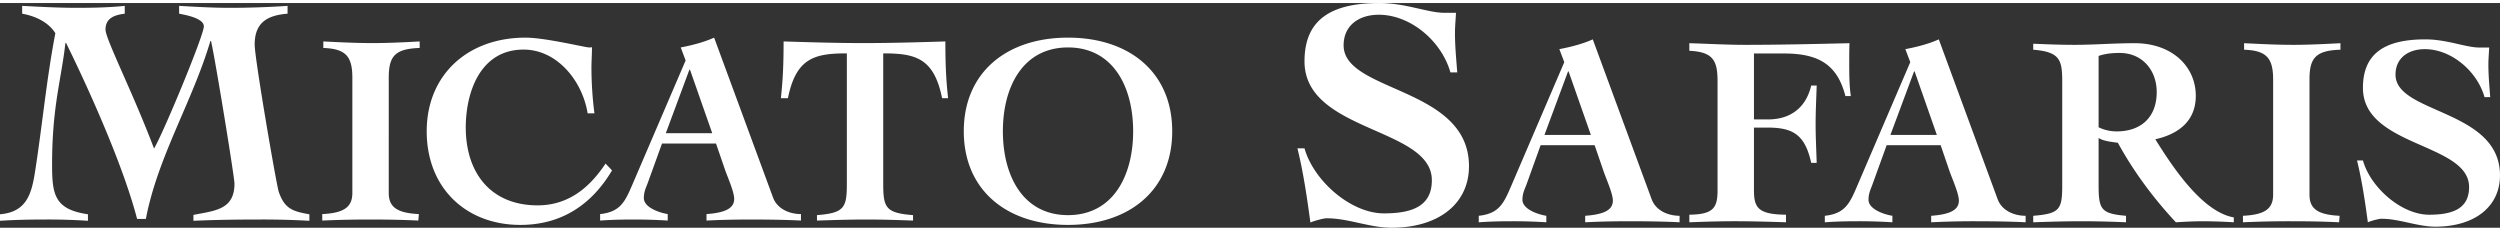 <svg xmlns="http://www.w3.org/2000/svg" xmlns:xlink="http://www.w3.org/1999/xlink" viewBox="0 0 230 20.673" width="260" height="24"><rect x="0" y="0" width="230" height="20.673" fill="#333333" stroke="none"/><defs><path id="a" d="M0 0h230v20.673H0z"></path></defs><clipPath id="b"><use xlink:href="#a"></use></clipPath><path fill="#fff" clip-path="url(#b)" d="M12.612 19.86C11.445 15.361 8.627 8.862 6.08 3.673h-.061C5.633 7.091 4.792 9.516 4.792 14.85c0 2.759.212 4.134 3.299 4.585v.599a56.05 56.05 0 0 0-3.928-.118c-1.377 0-2.788.026-4.164.118v-.599c2.428-.208 2.908-1.826 3.236-3.987.659-4.221 1.048-8.476 1.858-12.672C4.434 1.727 3.204 1.19 2.038.98V.262C3.716.35 5.422.441 7.102.441c1.437 0 2.935-.03 4.375-.179V.98c-.929.117-1.77.391-1.77 1.464 0 .871 2.518 5.784 4.464 10.941.809-1.321 4.583-10.398 4.583-11.239 0-.749-1.676-1.049-2.274-1.166V.262c1.556.088 3.114.179 4.671.179 1.771 0 3.536-.062 5.305-.179V.98c-1.858.149-3.026.807-3.026 2.846 0 1.287 2.007 12.944 2.215 13.54.54 1.56 1.262 1.797 2.818 2.069v.599a76.291 76.291 0 0 0-4.584-.118c-2.037 0-4.048.026-6.083.118v-.541c1.917-.388 3.776-.449 3.776-2.874 0-.598-1.741-11.295-2.156-13.123h-.061c-1.649 5.571-4.853 10.665-5.934 16.364h-.809zM29.746 4.134c2.072.075 2.671.775 2.671 2.746v10.589c0 1.295-.749 1.847-2.769 1.948v.596a94.712 94.712 0 0 1 4.491-.097c1.45 0 2.896.026 4.345.097l.053-.596c-2.026-.101-2.772-.653-2.772-1.948V6.88c0-1.971.547-2.671 2.844-2.746v-.6c-1.446.077-2.871.151-4.32.151-1.52 0-3.021-.074-4.543-.151v.6zm24.942 6.016a33.216 33.216 0 0 1-.275-4.168c0-.648.049-1.272.049-1.922-.072.026-.123.026-.273.026-.174 0-1.173-.225-2.371-.451-1.176-.221-2.547-.451-3.473-.451-5.341 0-9.087 3.446-9.087 8.613 0 5.245 3.645 8.616 8.615 8.616 3.743 0 6.54-1.821 8.435-5.016l-.597-.628c-1.197 1.802-3.097 3.845-6.239 3.845-4.371 0-6.621-3.043-6.621-7.163 0-3.197 1.301-7.168 5.321-7.168 3.047 0 5.394 2.822 5.893 5.867h.623zm10.837 1.824l-2.047-5.843h-.052l-2.171 5.843h4.27zm-10.314 7.443c1.873-.199 2.297-1.154 2.972-2.723l4.895-11.409-.449-1.199c1.048-.201 2.12-.475 3.07-.902l5.42 14.709c.397 1.073 1.546 1.524 2.569 1.524l-.001.596c-1.297-.071-3.245-.097-4.519-.097-1.396 0-2.795.026-4.169.097v-.596c1.723-.125 2.547-.526 2.547-1.403 0-.622-.573-1.92-.824-2.617l-.849-2.473h-4.967l-1.274 3.52c-.149.447-.399.847-.399 1.499 0 .821 1.298 1.321 2.197 1.474v.596a48.737 48.737 0 0 0-3.22-.097c-1.001 0-2 .026-2.999.097v-.596zM87.223 8.753c-.127-1.245-.249-2.469-.249-5.219-2.52.077-5.02.151-7.516.151-2.448 0-4.871-.074-7.367-.151 0 2.75-.123 3.974-.248 5.219h.647c.747-3.695 2.447-4.122 5.42-4.122v11.94c0 2.244-.199 2.745-2.749 2.942v.5c1.573-.049 3.074-.097 4.598-.097 1.42 0 2.845.048 4.241.097v-.5c-2.545-.197-2.744-.698-2.744-2.942V4.631c2.971 0 4.669.427 5.417 4.122h.55zm5.042 3.044c0 4.095 1.847 7.716 5.992 7.716s5.993-3.621 5.993-7.716c0-4.094-1.848-7.711-5.993-7.711s-5.992 3.617-5.992 7.711m15.579 0c0 5.418-3.942 8.616-9.587 8.616-5.641 0-9.588-3.198-9.588-8.616 0-5.417 3.947-8.613 9.588-8.613 5.645 0 9.587 3.196 9.587 8.613m26.223-5.417c-.089-1.171-.21-2.423-.21-3.596 0-.628.063-1.226.093-1.886h-1.079c-1.5 0-3.566-.898-5.961-.898-4.616 0-6.896 1.646-6.896 5.364 0 6.531 11.716 6.052 11.716 10.935 0 2.367-1.767 3.053-4.406 3.053-3.053 0-6.467-2.997-7.31-5.987h-.65c.564 2.302.892 4.61 1.194 6.829.328-.151 1.195-.391 1.497-.391 2.004 0 3.955.87 5.963.87 4.344 0 7.129-2.216 7.129-5.664 0-7.31-11.534-6.773-11.534-11.114 0-1.86 1.439-2.818 3.234-2.818 2.877 0 5.754 2.367 6.592 5.303h.628zm12.293 5.753l-2.051-5.843h-.048l-2.17 5.843h4.269zm-10.315 7.441c1.874-.198 2.299-1.149 2.975-2.719l4.895-11.415-.455-1.197c1.049-.201 2.125-.473 3.076-.9l5.416 14.707c.398 1.075 1.549 1.524 2.572 1.524l-.004.598c-1.292-.073-3.245-.097-4.513-.097-1.405 0-2.799.024-4.17.097v-.598c1.719-.127 2.546-.523 2.546-1.399 0-.624-.579-1.924-.827-2.619l-.85-2.478h-4.969l-1.268 3.525c-.153.449-.405.849-.405 1.495 0 .828 1.297 1.327 2.197 1.476v.598a47.432 47.432 0 0 0-3.219-.097c-1 0-1.994.024-2.997.097v-.598zm25.319-14.931h2.794c3.25 0 4.895 1.099 5.621 3.919h.497c-.147-1.024-.147-2.071-.147-3.095 0-.574 0-1.172.023-1.771-3.195.074-6.413.151-9.611.151-1.699 0-3.422-.101-5.122-.151v.698c2.254.098 2.596.974 2.596 2.844v9.989c0 1.622-.394 2.22-2.596 2.248v.697c1.375-.053 2.775-.097 4.15-.097 1.572 0 3.172.044 4.742.097v-.697c-2.544-.028-2.947-.626-2.947-2.248V11.46h1.297c2.451 0 3.419.798 3.972 3.245h.502c-.035-1.2-.099-2.373-.099-3.57 0-1.176.064-2.373.099-3.547h-.502c-.553 2.321-2.221 3.12-3.972 3.12h-1.297V4.643zm16.826 7.49l-2.045-5.843h-.05l-2.176 5.843h4.271zm-10.307 7.441c1.866-.198 2.295-1.149 2.967-2.719l4.895-11.415-.453-1.197c1.053-.201 2.127-.473 3.078-.9l5.414 14.707c.4 1.075 1.549 1.524 2.574 1.524v.598c-1.3-.073-3.251-.097-4.521-.097a78.7 78.7 0 0 0-4.168.097v-.598c1.719-.127 2.548-.523 2.548-1.399 0-.624-.575-1.924-.829-2.619l-.848-2.478h-4.967l-1.276 3.525c-.147.449-.394.849-.394 1.495 0 .828 1.298 1.327 2.197 1.476v.598a47.52 47.52 0 0 0-3.224-.097c-.994 0-1.994.024-2.993.097v-.598zm25.189-8.142a3.8 3.8 0 0 0 1.677.377c2.194 0 3.669-1.275 3.669-3.619 0-2.001-1.322-3.597-3.4-3.597-.647 0-1.295.05-1.946.274v6.565zm-6.015-7.686c1.221.046 2.346.101 3.817.101 1.776 0 3.573-.151 5.519-.151 3.448 0 5.62 2.149 5.62 4.842 0 2.325-1.6 3.522-3.725 3.997 1.426 2.272 4.224 6.666 7.221 7.187v.45a50.392 50.392 0 0 0-2.826-.097c-.823 0-1.67.044-2.5.097-2.071-2.219-3.888-4.666-5.339-7.317-.572-.074-1.424-.171-1.772-.45v4.323c0 2.248.204 2.648 2.522 2.846v.598a90.866 90.866 0 0 0-4.019-.097c-1.524 0-3.019.044-4.518.097v-.598c2.471-.198 2.668-.598 2.668-2.846v-9.49c0-1.993-.197-2.746-2.668-2.943v-.549zm19.4.549c2.071.071 2.671.775 2.671 2.746v10.586c0 1.299-.749 1.848-2.776 1.947v.598a92.571 92.571 0 0 1 4.5-.097c1.446 0 2.891.024 4.346.097l.047-.598c-2.025-.099-2.772-.648-2.772-1.947V7.041c0-1.971.551-2.675 2.848-2.746v-.599c-1.447.074-2.876.151-4.32.151-1.523 0-3.026-.077-4.544-.151v.599zM229.1 8.659c-.073-.968-.169-2.017-.169-2.993 0-.524.048-1.023.074-1.572h-.902c-1.252 0-2.972-.751-4.971-.751-3.844 0-5.742 1.375-5.742 4.466 0 5.449 9.766 5.046 9.766 9.12 0 1.971-1.476 2.546-3.672 2.546-2.544 0-5.396-2.496-6.094-4.993h-.543c.468 1.922.746 3.844.996 5.69.274-.127.994-.325 1.246-.325 1.674 0 3.299.727 4.971.727 3.621 0 5.939-1.85 5.939-4.72 0-6.091-9.612-5.643-9.612-9.262 0-1.55 1.195-2.349 2.697-2.349 2.395 0 4.796 1.972 5.493 4.416h.523z"></path></svg>